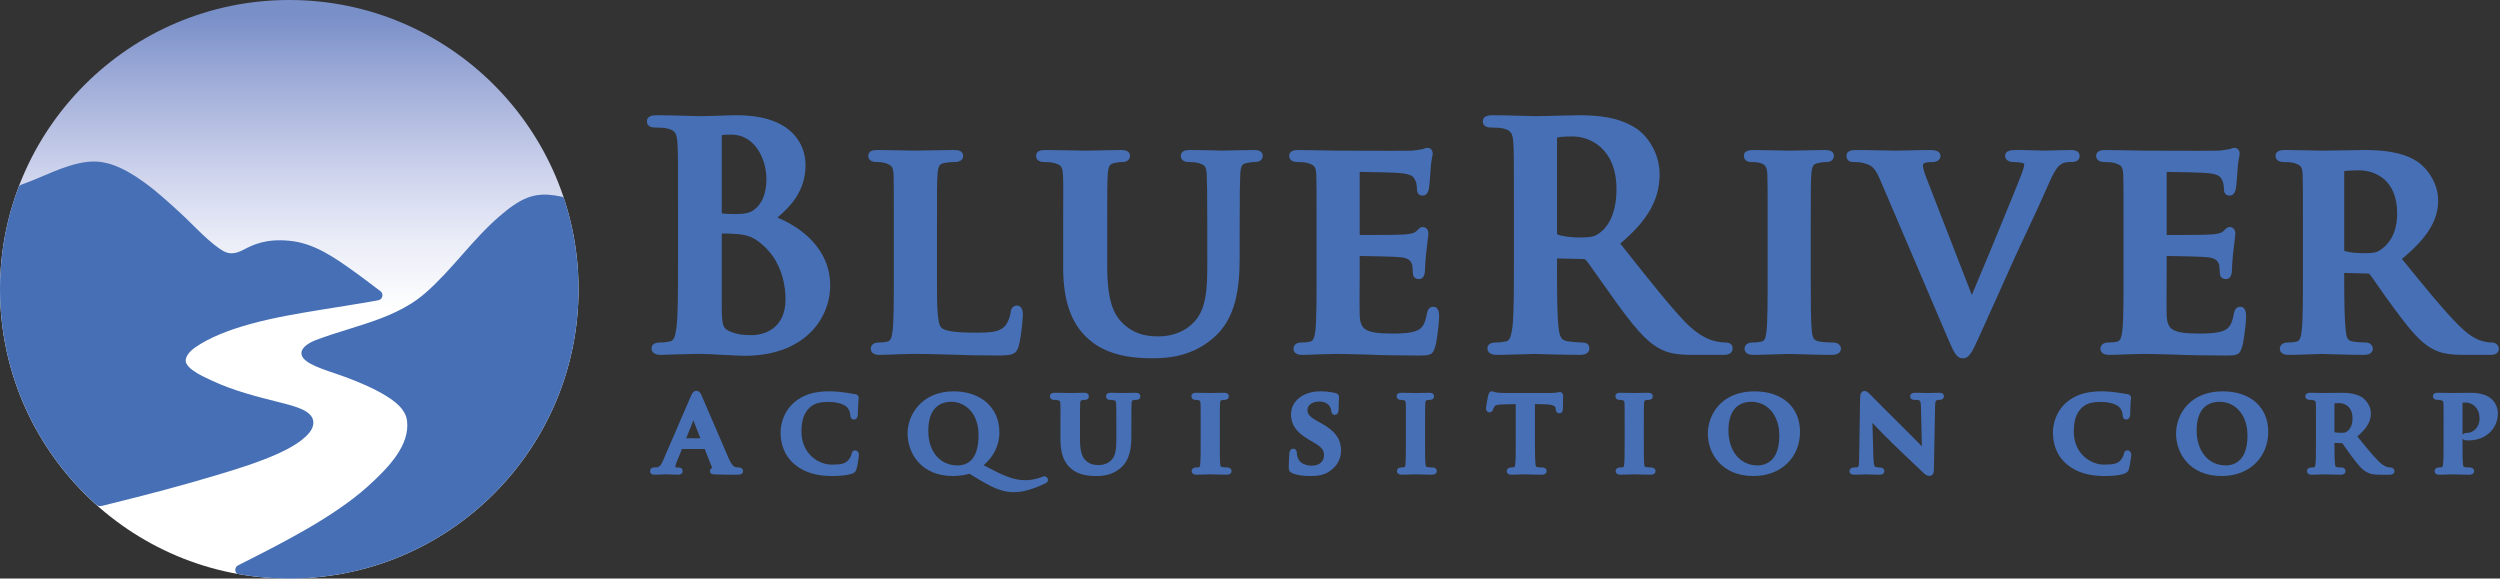 <svg fill="none" height="411" viewBox="0 0 1776 411" width="1776" xmlns="http://www.w3.org/2000/svg" xmlns:xlink="http://www.w3.org/1999/xlink"><rect x="0" y="0" width="1776" height="411" fill="#333333" stroke="none"/><linearGradient id="a" gradientUnits="userSpaceOnUse" x1="205.531" x2="205.535" y1="-.021" y2="410.984"><stop offset=".027" stop-color="#798fc8"/><stop offset=".139" stop-color="#9facd8"/><stop offset=".302" stop-color="#cfd4ed"/><stop offset=".425" stop-color="#eceef8"/><stop offset=".493" stop-color="#f7f8fc"/><stop offset=".532" stop-color="#fff"/></linearGradient><g fill="#466fb5"><path clip-rule="evenodd" d="m666.053 123.586c-.428 5.777-.427 11.025-.427 39.216v32.82h-.01c0 11.818.001 20.651.521 27.024.463 5.706 1.266 9.029 2.779 10.305l.029.017c1.284 1.114 3.578 1.917 7.236 2.472 4.001.609 9.466.874 16.791.874v.01c5.022 0 9.341-.053 12.896-.703 3.26-.594 5.898-1.704 7.909-3.807l.027-.047c1.433-1.431 2.723-4.215 3.496-6.839.143-.487.274-.998.389-1.521.115-.529.199-.983.244-1.345h-.008l.005-.039c.151-1.206.411-2.242.991-3.111l-.002-.004c.79-1.188 1.912-1.85 3.592-1.85h.014l.018.012c1.841.019 2.979 1.126 3.592 2.84.372 1.04.525 2.354.528 3.693h.01v.022c0 1.637-.692 9.403-1.658 15.669h-.01c-.207 1.337-.408 2.529-.594 3.479h-.001c-.211 1.081-.437 2.068-.672 2.917v.011l-.005.019-.019.067c-.863 2.755-1.622 4.438-4.154 5.584-2.01.911-5.013 1.18-10.397 1.18-6.578 0-12.829-.058-18.882-.173-5.793-.112-11.012-.275-15.792-.49v-.004l-6.267-.15c-6.756-.167-12.796-.313-19.23-.313-1.366 0-2.729.059-4.456.117-1.862.06-4.034.125-6.37.126l-.027.003v.009h-.086v-.002c-2.213.103-4.495.207-6.836.293-2.431.089-4.68.147-6.512.147h-.034v-.011c-1.596-.003-2.9-.272-3.867-.792v-.003c-1.45-.778-2.213-1.988-2.222-3.593l-.01-.008v-.009-.014l.01-.008c.008-1.059.404-2.244 1.507-3.149.846-.697 2.114-1.197 3.941-1.201v-.008h.018v.008c1.322 0 2.506-.051 3.566-.155h.01c.977-.096 1.845-.24 2.624-.435l.064-.012c1.175-.26 1.931-.924 2.446-1.937.693-1.363 1.072-3.361 1.369-5.844h.004c.853-7.718.853-22.321.853-39.321v-32.82c0-15.342 0-24.442-.018-28.052-.028-5.463-.081-8.239-.189-11.171h-.002c-.183-2.648-.583-4.313-1.468-5.37-.897-1.072-2.512-1.797-5.104-2.539-.51-.144-1.172-.265-1.92-.354v-.003l-.506-.055v-.004c-1.018-.1-2.122-.155-3.207-.155v.008h-.053-.033v-.008c-1.525-.005-2.748-.283-3.663-.834-1.317-.788-1.983-1.968-1.987-3.527h-.01v-.011h.01c0-1.764.82-2.919 2.528-3.6 1.003-.401 2.324-.563 4.032-.563 4.123 0 9.584.113 14.625.228 4.827.11 9.21.219 11.792.222v-.012h.058c2.791 0 7.542-.105 12.721-.207 5.417-.108 11.205-.22 14.985-.22h.082c1.721 0 3.045.159 4.031.552h.008c1.699.681 2.518 1.832 2.518 3.6h.01c0 1.578-.667 2.771-2.062 3.568-.947.54-2.219.811-3.849.811-1.478 0-3.374.105-5.091.315-.508.063-.858.107-.965.125-.199.031-.484.082-.866.158v.002l-.048.01-.075.011c-1.942.321-3.147.894-3.833 1.891-.809 1.175-1.191 3.106-1.382 5.961z" fill-rule="evenodd"/><path clip-rule="evenodd" d="m760.512 222.546c-3.257-8.157-5.238-18.627-5.238-32.395v-27.349h.009c0-8.665.022-15.164.036-20.182.034-11.208.047-14.947-.254-19.034v-.008c-.185-2.747-.578-4.415-1.45-5.434v-.01c-.879-1.033-2.509-1.719-5.122-2.465-.51-.144-1.301-.266-2.216-.355v-.003l-.592-.052-.002.005c-1.33-.11-2.726-.167-3.912-.167v.008h-.059-.032v-.008c-1.525-.005-2.748-.283-3.663-.833-1.318-.789-1.983-1.969-1.988-3.527h-.009v-.012h.009c0-1.764.819-2.917 2.527-3.6 1.004-.401 2.326-.563 4.031-.563v.011c5.165 0 10.945.107 16.154.217 5.207.107 9.866.219 12.665.222v-.011h.061c2.805 0 6.967-.106 11.443-.208 4.682-.108 9.649-.22 13.205-.22v-.011h.076c1.706 0 3.027.162 4.03.563 1.707.682 2.529 1.836 2.529 3.6h.01v.012l-.01.011c-.007 1.536-.667 2.701-1.901 3.485-.9.573-2.097.859-3.549.863v.008h-.013v-.008c-1.87 0-2.896.184-4.944.56l-.322.058-.018.011c-1.827.314-2.973.881-3.632 1.862-.8 1.185-1.183 3.124-1.374 5.989v.008c-.426 5.777-.428 11.025-.428 39.216v26.038c0 13.289 1.261 22.44 3.651 29.109 2.313 6.457 5.718 10.625 10.087 14.078h.008c3.96 3.148 8.071 4.877 11.949 5.814 3.914.945 7.686 1.101 10.841 1.101 5.628 0 11.986-1.164 17.76-4.403 1.135-.638 2.232-1.344 3.278-2.116 1.047-.777 2.077-1.646 3.066-2.603l-.004-.005.015-.014.057-.047c4.937-4.636 7.526-10.766 8.884-17.974 1.407-7.451 1.512-16.153 1.512-25.569v-23.411c0-27.754-.204-33.27-.412-38.893l-.012-.329h-.003c-.184-2.681-.545-4.369-1.387-5.419-.835-1.044-2.388-1.755-4.966-2.492-.507-.144-1.302-.265-2.194-.354v-.003l-.571-.055v.008c-1.277-.11-2.558-.167-3.529-.167v.008h-.048-.033v-.008c-1.525-.005-2.747-.283-3.664-.834-1.318-.788-1.983-1.968-1.988-3.527h-.01v-.011h.01c0-1.76.821-2.907 2.464-3.592.959-.398 2.245-.56 3.876-.56v-.011c7.095 0 16.315.249 20.648.375l2.32.07v-.008h.006c1.87 0 4.981-.105 9.194-.207 4.41-.109 9.487-.221 13.261-.221v-.011h.082c1.616 0 2.896.164 3.877.572 1.643.684 2.462 1.832 2.462 3.591h.011v.012l-.011.011c-.008 1.552-.667 2.728-1.975 3.513-.916.553-2.15.833-3.692.836v.009h-.016v-.009c-1.868 0-2.893.185-4.936.557v.004l-.32.058-.037.011c-1.909.314-3.052.874-3.684 1.844-.776 1.181-1.119 3.135-1.312 6.008h-.001l-.013.329c-.206 5.625-.413 11.141-.413 38.894v19.911c0 10.556-.562 21.41-3.202 31.411-2.69 10.181-7.522 19.417-16.064 26.459l-.001-.002c-7.074 5.947-14.432 9.435-21.642 11.433-7.187 1.992-14.176 2.506-20.578 2.506-5.119 0-12.752-.114-20.995-1.81-8.329-1.718-17.195-5.054-24.557-11.509-5.188-4.49-9.798-10.364-13.106-18.65z" fill-rule="evenodd"/><path clip-rule="evenodd" d="m934.434 234.943c.852-7.718.853-22.321.853-39.321v-32.82c0-15.342 0-24.442-.018-28.052-.027-5.463-.082-8.239-.189-11.17h-.001c-.182-2.649-.583-4.314-1.469-5.371-.898-1.072-2.512-1.797-5.103-2.538-.512-.148-1.302-.266-2.223-.355v-.003l-.613-.055v.008c-1.357-.11-2.807-.167-4.102-.167v.008h-.062-.029v-.008c-1.397-.005-2.619-.273-3.545-.803l.002-.004c-1.334-.766-2.103-1.945-2.111-3.544l-.01-.008v-.011h.01c0-1.815.921-2.972 2.694-3.628 1.029-.382 2.392-.534 4.084-.534 4.657 0 10.396.113 15.609.228 4.99.107 9.43.219 12.117.222v-.011h.06c1.572 0 3.27.016 9.265.037 14.421.05 39.753.139 43.037-.023v-.001l.07-.003c2.46-.153 4.76-.552 6.39-.832.51-.089.96-.164 1.38-.224v-.003c.33-.066.69-.199 1.03-.327.79-.295 1.54-.575 2.46-.583l.02-.011h.02c1.56 0 2.54.701 3.15 1.751l-.01.004c.45.773.58 1.613.58 2.405 0 .644-.12 1.241-.32 2.137-.33 1.581-.93 4.341-1.22 10.019l-.01.141c-.07.623-.17 2.004-.28 3.615-.23 3.148-.52 7.157-.83 8.778v.008l-.01.048-.03.114-.04.166c-.38 1.574-1.16 4.735-4.48 4.735v-.011c-1.68 0-2.72-.661-3.38-1.899-.45-.847-.57-1.79-.57-2.91 0-.826-.09-2.53-.49-4.117-.08-.319-.17-.607-.25-.846-.09-.264-.19-.507-.29-.714l-.02-.032-.03-.056c-.61-1.306-1.21-2.476-2.46-3.305-1.46-.973-3.906-1.706-8.267-2.101l-.095-.011c-1.284-.172-5.986-.35-11.318-.497l-3.204-.086c-5.728-.141-11.51-.24-14.264-.265v44.845c3.301 0 10.412-.006 15.741-.044 7.251-.051 14.496-.161 16.623-.372h.009c2.145-.205 3.805-.455 5.125-.845 1.12-.332 1.98-.775 2.69-1.405l.04-.029c.37-.317.78-.73 1.13-1.086 1.14-1.132 1.91-1.905 3.49-1.905h.01l.01.009c1.23.009 2.27.582 2.98 1.504.58.756.93 1.769.94 2.86h.01v.009c0 .843-.2 2.457-.65 6.21-.24 2.042-.56 4.709-.9 7.628-.18 1.524-.36 3.684-.51 5.772l-.09 1.227c-.16 2.476-.27 4.599-.27 5.184h.01v.015c0 .932-.08 2.226-.45 3.386-.58 1.794-1.73 3.181-3.93 3.181v-.008c-1.36 0-2.35-.427-3.07-1.135-.75-.751-1.07-1.68-1.09-2.688-.08-.701-.13-1.46-.18-2.249-.08-1.319-.18-2.74-.4-4.053-.42-1.371-1.05-2.566-2.19-3.438-1.3-.994-3.308-1.698-6.419-1.98h-.074c-1.441-.179-5.999-.361-11.164-.506l-3.132-.086c-5.57-.143-11.258-.238-14.29-.266v14.438c0 .43-.024 3.842-.049 7.559-.048 7.065-.111 15.881.034 19.793l.005.121v.02c.186 5.437 1.447 8.712 4.594 10.521 3.553 2.046 9.607 2.679 19.044 2.679 2.491 0 5.722-.052 8.844-.366 3.057-.304 6.077-.848 8.327-1.821v-.003c1.94-.88 3.34-2.107 4.39-3.872 1.15-1.942 1.93-4.584 2.54-8.126l.03-.113c.28-1.274.6-2.245 1.15-3.022l-.01-.003c.82-1.164 1.87-1.713 3.39-1.713 2.11 0 3.22 1.326 3.76 3.194.33 1.139.4 2.451.4 3.593 0 3.066-.81 10.64-1.67 16.067-.2 1.185-.37 2.182-.51 2.908-.17.822-.34 1.576-.53 2.214l.01.003c-1.8 6.64-3.91 6.64-12.62 6.64-6.89 0-13.417-.058-19.643-.173-5.955-.112-11.229-.275-15.902-.491v-.003c-2.824-.066-5.453-.136-7.902-.199-5.481-.144-10.034-.264-14.313-.264-1.366 0-2.729.058-4.454.117-1.863.06-4.034.124-6.373.126l-.027.003v.008h-.086v-.001c-2.216.103-4.494.207-6.837.293-2.43.089-4.68.147-6.511.147h-.034v-.011c-1.596-.004-2.901-.272-3.869-.792l.002-.003c-1.452-.779-2.213-1.988-2.222-3.594l-.01-.008v-.008-.014l.01-.008c.009-1.059.406-2.244 1.507-3.149.846-.697 2.114-1.198 3.941-1.201v-.008h.02c1.388 0 2.57-.05 3.566-.147h.009c.978-.096 1.846-.24 2.623-.436l.064-.011c1.176-.261 1.931-.924 2.448-1.938.694-1.362 1.071-3.36 1.369-5.843h.008z" fill-rule="evenodd"/><path clip-rule="evenodd" d="m1074.41 232.539v-.004c1.07-9.03 1.07-26.261 1.07-46.322v-38.508h.01c0-16.617 0-26.458-.05-33.021-.05-6.449-.16-9.709-.38-13.223-.2-3.291-.64-5.653-1.73-7.218-1.02-1.458-2.81-2.41-5.78-3.04l-.08-.019c-1.55-.387-5.04-.581-7.95-.581-1.53 0-2.79-.173-3.8-.652v.008c-1.53-.733-2.33-1.917-2.33-3.736 0-1.907.89-3.111 2.74-3.81 1.1-.418 2.57-.57 4.48-.57v.008c5.84 0 12.18.167 17.64.329 5.46.165 10.1.327 12.3.33v-.011h.04c3.98 0 9.81-.159 15.56-.319 5.92-.164 11.77-.325 15.24-.329v-.008h.05c7.01 0 14.27.337 21.33 1.717 7.15 1.394 14.07 3.862 20.28 8.114v.006c4.15 2.815 9.39 8.559 12.68 16.276.64 1.481 1.21 3.057 1.69 4.718.97 3.375 1.55 7.044 1.56 10.947h.01v.018c0 8.479-1.79 16.627-6.47 25.017-4.35 7.792-11.21 15.758-21.48 24.346 2.11 2.65 4.16 5.235 6.16 7.764v.009c15.79 19.926 28.55 36.022 39.67 47.714v-.003l.01.006.03.034v.009c11.43 11.837 19.74 13.483 22.99 14.131l.24.045v.006c1.09.2 2.12.352 3.1.457.9.097 1.75.147 2.57.147 3.35 0 5.03 1.559 5.03 4.16 0 1.964-.87 3.202-2.49 3.956-1.07.505-2.43.667-4.08.667v.012h-20.78c-6.25 0-10.81-.297-14.6-.996-3.9-.717-6.9-1.845-9.95-3.488v-.007c-4.98-2.664-9.62-6.654-14.57-12.154-4.86-5.381-10.05-12.223-16.22-20.711-3.67-5.048-7.65-10.703-11.21-15.765-4.76-6.779-8.77-12.478-10.32-14.265l-.01-.008v-.009l-.02-.029c-.23-.273-.47-.432-.71-.511h-.01c-.34-.113-.82-.144-1.37-.144l-.05-.008-18.33-.421v2.394.092c0 20.209.01 37.379 1.07 46.409l.01.039v.038c.3 2.866.72 5.357 1.74 7.099.86 1.473 2.29 2.475 4.71 2.799 1.35.179 2.95.358 4.53.505v-.01l.95.088c1.94.163 3.73.273 4.9.273v-.008h.03c3.36 0 5.04 1.559 5.04 4.16 0 1.772-.85 3.04-2.47 3.843-1.09.534-2.53.791-4.32.791v-.011c-6.37 0-13.59-.164-19.62-.327-6.04-.164-11.06-.325-12.52-.329v.012h-.02c-2.38 0-6.62.158-11.51.315-5.05.164-10.68.329-15.12.329v.011h-.07c-1.78 0-3.23-.257-4.32-.791-1.62-.803-2.46-2.071-2.46-3.843 0-1.449.57-2.605 2.02-3.398.9-.493 2.15-.764 3.89-.764 1.53 0 2.91-.102 4.14-.257 1.29-.162 2.34-.361 3.22-.554l.04-.017c1.3-.261 2.14-1.185 2.76-2.573.81-1.843 1.26-4.425 1.67-7.377zm31.05-48.956v.003zm.72-85.879c-.04.063-.06.329-.06.772v66.513c0 .84.04 1.337.15 1.554h.01c.01.023.11.075.31.159 1.72.56 3.79.995 6 1.322.39.058.84.117 1.35.18 2.84.35 5.74.511 8.33.511v-.008h.04c4.18 0 6.91-.199 8.99-.72 1.95-.484 3.41-1.293 5.13-2.528l-.01-.004c3-2.196 5.96-5.626 8.18-10.594.43-.958.84-2.002 1.22-3.135 1.56-4.596 2.53-10.255 2.53-17.132v-.018-.02c0-14.723-4.8-24.15-11.11-29.869-6.25-5.674-13.99-7.75-19.95-7.752v.011h-.01c-2.72 0-5.03.052-6.87.178-1.76.125-3.12.316-4.04.589l-.03.011c-.15.045-.13-.079-.16-.021z" fill-rule="evenodd"/><path clip-rule="evenodd" d="m1254.88 235.818c.85-7.497.85-22.323.85-40.195v-32.82c0-15.342 0-24.442-.01-28.052-.03-5.463-.09-8.239-.19-11.171-.19-2.708-.65-4.451-1.45-5.578-.72-1.005-1.85-1.628-3.44-2.131-.94-.277-1.94-.468-2.97-.586-1.06-.125-2.18-.175-3.31-.175-1.41 0-2.59-.201-3.55-.814-1.26-.793-1.92-1.985-1.92-3.785 0-1.732.94-2.86 2.82-3.464 1.03-.332 2.42-.479 4.18-.479 3.24 0 8.49.113 13.56.228 4.85.11 9.5.219 12.2.222v-.011h.06c2.8 0 6.85-.105 11.27-.207h.01c4.63-.109 9.6-.221 13.36-.221v-.011h.09.05v.011c1.45.004 2.69.156 3.63.497 1.68.606 2.64 1.708 2.66 3.406v.02.011c0 1.8-.66 2.991-1.92 3.784-.97.614-2.14.815-3.55.815-.89 0-1.68.05-2.48.147-.82.099-1.69.254-2.74.463l-.07.011c-1.94.321-3.15.894-3.83 1.891-.82 1.175-1.2 3.103-1.39 5.961v.008c-.43 5.778-.43 11.025-.43 39.216v32.821c0 9.27.01 17.753.1 24.084.11 6.842.33 12.451.76 16.35.27 2.098.66 3.696 1.45 4.729.73.943 2 1.57 4.17 1.905l.04.008c1 .167 2.32.303 3.72.405l.85.058c1.76.11 3.49.167 4.82.167v-.009h.06.02v.009c1.68.004 2.94.484 3.8 1.154 1.14.88 1.65 2.093 1.65 3.211h.01v.007.008l-.01.011c-.01 1.645-.87 2.855-2.33 3.61-.99.508-2.3.775-3.78.775v.011h-.01v-.011c-6.39 0-12.84-.163-18.35-.327-5.52-.163-10.15-.325-12.68-.329v.012h-.04c-2.43 0-6.61.158-11.24.316-4.77.163-9.96.328-13.86.328v.011h-.06-.04v-.011c-1.59-.003-2.9-.272-3.86-.791v-.004c-1.45-.778-2.22-1.987-2.22-3.593l-.01-.008v-.008-.015l.01-.008c0-1.059.4-2.244 1.5-3.148.85-.698 2.12-1.198 3.94-1.201v-.009h.02c1.39 0 2.57-.05 3.57-.147h.01c.98-.095 1.84-.239 2.62-.435l.07-.012c1.25-.276 2.03-.794 2.52-1.631.64-1.109 1-2.856 1.29-5.284z" fill-rule="evenodd"/><path clip-rule="evenodd" d="m1388.97 251.174c-1.28-1.85-2.66-4.773-4.58-9.32l-.01.003-48.57-113.776c-2.04-4.801-3.68-7.564-5.54-9.255-1.75-1.591-3.93-2.351-7.05-3.131-2.55-.586-5.45-.589-6.89-.589-1.63 0-2.75-.513-3.53-1.356-.8-.874-1.07-1.922-1.07-3.022 0-2.066 1.13-3.194 3.08-3.757 1.14-.331 2.54-.405 4.14-.405v.011c5.19 0 10.49.107 15.34.217 4.86.11 9.29.219 12.63.222v-.011h.08c2.82 0 6.23-.106 10.34-.208 4.3-.108 9.21-.22 14.06-.22v-.011h.1.05v.011c1.42.003 2.81.148 3.88.497 1.85.591 3.04 1.727 3.07 3.611l.01.03v.014.012l-.01.008c-.01 1.578-.77 2.748-2.03 3.512v.003c-.92.554-2.12.834-3.42.837v.008h-.02c-1.44 0-2.8.051-3.94.22-.94.138-1.68.34-2.1.641l-.06.047c-.34.23-.58.45-.71.675-.12.234-.19.572-.19 1.04 0 .953.4 2.572 1.08 4.708.75 2.313 1.83 5.164 3.12 8.4l.01.029 30.56 78.668c6.78-15.938 19.4-46.411 27.84-67.201 2.08-5.125 3.72-9.193 4.78-11.849 1.31-3.301 2.35-5.936 3-7.666h-.01c.36-.978.71-2.007.98-2.948l.17-.596v.004c.28-1.01.46-1.886.46-2.414h-.01v-.008c0-.341-.01-.5-.04-.532v-.012c-.11-.121-.43-.262-.89-.438-.76-.225-1.67-.394-2.64-.512l-.01-.011-.6-.065c-1.27-.133-2.53-.185-3.64-.185v.009h-.05-.03v-.009c-1.25-.004-2.47-.265-3.42-.785-1.36-.739-2.23-1.923-2.23-3.566l-.01-.008v-.011h.01c0-1.881.99-3.054 3.04-3.676 1.15-.348 2.74-.487 4.83-.487 4.57 0 9.22.113 13.01.228 3.63.11 6.6.219 7.53.222v-.012h.02c1.91 0 4.76-.105 7.99-.207 3.37-.108 7.09-.22 10.11-.22v-.011h.07c1.48 0 2.76.162 3.76.563v.002c1.65.662 2.57 1.808 2.57 3.598h.01v.011l-.01.012c0 1.536-.66 2.701-1.9 3.485-.9.573-2.1.859-3.55.862v.009h-.01l-.01-.009-.46-.003c-1.8-.013-5.05-.034-7.45 1.676l-.07.055-.01.008c-1.01.736-2.08 1.717-3.45 3.799-1.51 2.284-3.35 5.825-5.81 11.604l-.01.02c-4.89 11.181-8.75 19.393-13.66 29.864-2.58 5.501-5.47 11.661-9.55 20.49-5.97 13.211-10.56 23.482-14.42 32.119-5.03 11.231-8.87 19.814-11.18 24.777v.008h-.01c-2.46 5.494-4.15 8.987-5.59 11.16-1.89 2.852-3.59 3.839-5.78 3.839v.008c-2.16-.008-3.79-.882-5.5-3.354z" fill-rule="evenodd"/><path clip-rule="evenodd" d="m1507.71 234.943c.85-7.718.85-22.321.85-39.321v-32.82c0-15.342 0-24.442-.02-28.052-.02-5.463-.08-8.239-.18-11.17h-.01c-.18-2.649-.58-4.314-1.47-5.371-.89-1.072-2.51-1.797-5.1-2.538-.51-.148-1.3-.266-2.22-.355v-.003l-.61-.055v.008c-1.36-.11-2.81-.167-4.11-.167v.008h-.06-.03v-.008c-1.39-.005-2.62-.273-3.54-.803v-.004c-1.33-.766-2.1-1.945-2.11-3.544l-.01-.008v-.011h.01c0-1.815.92-2.972 2.69-3.628 1.03-.382 2.39-.534 4.09-.534 4.65 0 10.39.113 15.6.228 4.99.107 9.44.219 12.12.222v-.011h.06c1.58 0 3.27.016 9.27.037 14.42.05 39.75.139 43.04-.023v-.001l.06-.003c2.46-.153 4.76-.552 6.39-.832.51-.089.96-.164 1.38-.224v-.003c.33-.066.69-.199 1.04-.327.79-.295 1.54-.575 2.46-.583l.02-.011h.02c1.55 0 2.53.701 3.14 1.751v.004c.45.773.58 1.613.58 2.405 0 .644-.13 1.241-.32 2.137-.34 1.581-.93 4.341-1.22 10.019l-.01.141c-.07.623-.17 2.004-.29 3.615-.22 3.148-.51 7.157-.83 8.778v.008l-.01.048-.02.114-.04.166h-.01c-.38 1.574-1.16 4.735-4.48 4.735v-.011c-1.68 0-2.71-.661-3.38-1.899-.45-.847-.56-1.79-.56-2.91 0-.826-.1-2.53-.5-4.117-.08-.319-.16-.607-.24-.846-.1-.264-.19-.507-.3-.714l-.01-.032-.03-.056c-.61-1.306-1.21-2.476-2.46-3.305-1.47-.973-3.91-1.706-8.27-2.101l-.1-.011c-1.28-.172-5.98-.35-11.31-.497l-3.21-.086c-5.73-.141-11.51-.24-14.26-.265v44.845c3.3 0 10.41-.006 15.74-.044 7.25-.051 14.49-.161 16.62-.372h.01c2.14-.205 3.81-.455 5.13-.845 1.12-.332 1.98-.775 2.69-1.405l.03-.029c.37-.317.79-.73 1.14-1.086 1.13-1.132 1.91-1.905 3.49-1.905h.01l.01.009c1.22.009 2.26.582 2.97 1.504.59.756.94 1.769.94 2.86h.01v.009c0 .843-.19 2.457-.64 6.21-.25 2.042-.57 4.709-.91 7.628-.18 1.524-.36 3.684-.51 5.772l-.08 1.227c-.17 2.476-.28 4.599-.28 5.184h.01v.015c0 .932-.07 2.226-.45 3.386-.57 1.794-1.73 3.181-3.93 3.181v-.008c-1.36 0-2.35-.427-3.06-1.135h-.01c-.75-.751-1.07-1.68-1.09-2.688-.07-.701-.12-1.46-.17-2.249-.09-1.319-.18-2.74-.41-4.053-.41-1.371-1.05-2.566-2.19-3.438-1.3-.994-3.3-1.698-6.41-1.98h-.08c-1.44-.179-6-.361-11.16-.506l-3.14-.086c-5.57-.143-11.25-.238-14.28-.266v14.438c0 .43-.03 3.842-.05 7.559-.05 7.065-.12 15.881.03 19.793l.01.121v.02c.18 5.437 1.44 8.712 4.59 10.521 3.55 2.046 9.61 2.679 19.04 2.679 2.49 0 5.72-.052 8.85-.366 3.05-.304 6.08-.848 8.33-1.821v-.003c1.93-.88 3.34-2.107 4.38-3.872 1.15-1.942 1.94-4.584 2.55-8.126l.03-.113c.28-1.274.59-2.245 1.14-3.022v-.003c.82-1.164 1.86-1.713 3.39-1.713 2.11 0 3.21 1.326 3.75 3.194.34 1.139.41 2.451.41 3.593 0 3.066-.81 10.64-1.68 16.067-.19 1.185-.36 2.182-.51 2.908-.16.822-.34 1.576-.53 2.214l.01.003c-1.8 6.64-3.91 6.64-12.61 6.64-6.9 0-13.42-.058-19.65-.173-5.95-.112-11.23-.275-15.9-.491v-.003c-2.83-.066-5.45-.136-7.9-.199-5.48-.144-10.04-.264-14.31-.264-1.37 0-2.73.058-4.46.117-1.86.06-4.03.124-6.37.126l-.03.003v.008h-.09v-.001c-2.21.103-4.49.207-6.83.293-2.43.089-4.68.147-6.51.147h-.04v-.011c-1.59-.004-2.9-.272-3.87-.792v-.003c-1.45-.779-2.21-1.988-2.22-3.594l-.01-.008v-.008-.014l.01-.008c.01-1.059.41-2.244 1.51-3.149.85-.697 2.12-1.198 3.94-1.201v-.008h.02c1.39 0 2.57-.05 3.57-.147h.01c.97-.096 1.84-.24 2.62-.436l.06-.011c1.18-.261 1.94-.924 2.45-1.938.69-1.362 1.07-3.36 1.37-5.843h.01z" fill-rule="evenodd"/><path clip-rule="evenodd" d="m1635.13 234.944c.85-7.718.86-22.321.86-39.321v-32.82c0-15.342 0-24.442-.02-28.052-.03-5.463-.08-8.239-.19-11.171-.18-2.648-.59-4.313-1.47-5.37-.9-1.072-2.51-1.797-5.11-2.538-.51-.148-1.3-.266-2.22-.355v-.003l-.61-.055v.008c-1.36-.11-2.81-.167-4.1-.167v.008h-.06-.03v-.008c-1.4-.005-2.62-.273-3.55-.803v-.005c-1.33-.765-2.1-1.944-2.11-3.543l-.01-.008v-.011h.01c0-1.815.92-2.972 2.7-3.628 1.03-.382 2.39-.534 4.08-.534 4.68 0 10.4.113 15.42.228 4.8.11 8.88.219 10.79.222v-.011h.04v.011c3.24 0 9.22-.11 15.14-.218 5.91-.109 11.75-.221 14.77-.221v-.011h.07c6.24 0 12.93.283 19.42 1.434 6.61 1.172 12.98 3.252 18.44 6.847l.03.02c3.84 2.612 8.88 7.815 11.92 14.804.6 1.389 1.12 2.825 1.53 4.291v.008c.73 2.628 1.17 5.463 1.17 8.469h.01v.015c0 7.358-2.1 14.293-6.69 21.384-4.16 6.441-10.41 12.99-19.04 20.103l1.07 1.316c15.79 19.442 28.52 35.106 39.48 46.072l.01.007c9.61 9.612 15.74 10.863 18.79 11.486l.55.117.04.008c1.67.37 2.67.374 4.07.374h.02l.01.008c1.43.005 2.58.545 3.39 1.296.91.842 1.39 1.998 1.39 3.069h.01v.007c0 1.829-.79 3.017-2.31 3.755h-.01c-1 .486-2.26.659-3.81.659h-18.38v-.011c-5.52 0-9.65-.295-13.07-.93-3.53-.655-6.3-1.672-9.03-3.086-4.43-2.224-8.52-5.616-12.89-10.319-4.24-4.576-8.77-10.431-14.18-17.711-4.27-5.608-8.7-12.004-12.2-17.057-2.64-3.812-4.75-6.846-5.79-8.115-.26-.246-.48-.388-.68-.456-.29-.096-.66-.122-1.08-.122h-.06l-16.35-.415v1.731c0 8.847.06 16.819.21 23.274.16 6.643.43 12.14.87 16.048.29 2.428.61 4.393 1.4 5.655.66 1.06 1.84 1.769 3.99 2.09h.01c1.14.173 2.48.312 3.83.413l.81.058c1.68.11 3.25.167 4.36.167v-.008h.05.02l.01.008c1.43.005 2.58.545 3.39 1.296.9.842 1.39 1.998 1.39 3.069h.01v.007.008l-.01.011c-.01 1.655-.87 2.87-2.4 3.629-1 .496-2.35.756-3.92.756v.012h-.02c-5.34 0-12.23-.169-18.13-.339-5.73-.163-10.63-.325-11.82-.328v.011h-.03c-2.09 0-5.88.159-10.21.316-4.48.163-9.45.328-13.36.328v.012h-.06-.03v-.012c-1.59-.003-2.9-.272-3.87-.791l.01-.004c-1.46-.778-2.22-1.987-2.23-3.593l-.01-.008v-.008-.015l.01-.008c.01-1.058.41-2.243 1.51-3.148.85-.698 2.11-1.198 3.94-1.201v-.008h.02c1.39 0 2.57-.051 3.56-.148h.01c.98-.095 1.85-.239 2.63-.435l.06-.011c1.18-.261 1.93-.925 2.45-1.938.69-1.365 1.07-3.364 1.37-5.847zm30.16-113.358c.01.059.03.152.03.303v55.354c0 .571.02.876.07.968l.12.06c1.58.487 3.39.843 5.28 1.089.3.041.7.089 1.17.138 2.48.269 5.01.375 7.3.375v-.008h.05c3.67 0 6.08-.147 7.89-.563 1.65-.377 2.88-1.021 4.26-2.028l.04-.033c3.01-2.115 6.21-5.354 8.44-10.231.43-.921.83-1.946 1.2-3.081v.002c1.12-3.407 1.81-7.457 1.81-12.27h-.01v-.017-.02h.01c0-12.276-4.12-19.939-9.54-24.508v-.005c-5.4-4.554-12.14-6.104-17.37-6.104v.008h-.01c-3.41 0-6.66.105-8.87.316-.38.033-.77.079-1.15.135h-.01c-.24.034-.48.077-.71.12z" fill-rule="evenodd"/><path clip-rule="evenodd" d="m505.924 332.348-5.287-13.377h-16.172l-3.736 9.142-.006.028c-.281.654-.494 1.301-.648 1.882l-.091.366c-.15.651-.223 1.159-.223 1.449h.007v.011c0 .081-.151.015-.088.065.139.104.529.167 1.25.167h1.104c.948 0 1.602.251 2.081.667.653.568.831 1.215.831 1.905 0 1.018-.413 1.709-1.198 2.17h-.007c-.521.305-1.112.416-1.792.416-1.134 0-2.693-.066-4.242-.132-1.467-.065-2.927-.128-4.032-.131v.009h-.045c-1.838 0-2.7.008-3.057.016l.002.039c.254.02.576.041.003.063-1.567.064-3.541.127-5.545.13v.006h-.075c-.752 0-1.361-.1-1.878-.374v-.004c-.872-.465-1.288-1.164-1.288-2.207v-.017l.007-.02c.011-.675.239-1.298.723-1.784.455-.456 1.088-.741 1.907-.744l.006-.008h.012c.378 0 .693-.018 1.005-.036h.006c.377-.019.755-.039 1.049-.044 1.169-.195 1.97-.667 2.601-1.388.768-.878 1.391-2.199 2.09-3.866l.013-.023 19.515-45.054-.003-.003c.477-1.146.908-1.99 1.361-2.595.724-.97 1.523-1.405 2.512-1.405 1.145 0 1.907.369 2.602 1.177.471.548.796 1.219 1.238 2.151l.014.036c1.08 2.416 5.057 11.683 9.271 21.494 3.969 9.244 8.135 18.945 9.739 22.639l.008.019.005-.003c1.345 3.047 2.465 4.741 3.39 5.682.678.693 1.194.903 1.591.987v-.005c.589.093 1.054.156 1.39.185.352.034.724.05 1.143.05.738 0 1.357.185 1.853.56l-.003.002c.649.489.978 1.16.978 2.01 0 1.201-.363 1.957-1.92 2.362-.613.16-1.552.218-3.114.218v.007c-.983 0-2.493 0-5.819-.029-2.495-.023-5.442-.067-8.571-.149h-.078l-.4-.029c-2.17-.149-3.495-.24-3.495-2.381 0-.701.182-1.3.766-1.839l.002.005c.212-.191.455-.35.738-.468zm-35.352 4.65c-.358.012-.199.023.001.039zm22.012-38.392-5.116 12.757h10.086z" fill-rule="evenodd"/><path clip-rule="evenodd" d="m591.378 338.164v.007h-.053c-5.243 0-10.119-.557-14.594-1.855-4.526-1.318-8.612-3.388-12.202-6.394-3.954-3.317-6.457-7.163-7.969-11.106-1.5-3.916-2.02-7.914-2.02-11.585 0-3.773.892-9.518 4.222-14.974.644-1.057 1.388-2.114 2.241-3.145.845-1.025 1.799-2.027 2.867-2.982v-.007l.023-.019.013-.008c2.887-2.529 6.227-4.56 10.316-5.957 4.038-1.379 8.792-2.137 14.555-2.137 2.373 0 4.288.089 6.052.232 1.76.141 3.325.335 5.033.547l.05.01c1.07.16 2.196.357 3.266.539 1.494.257 2.885.497 4.142.642v.002c.82.087 1.417.35 1.854.732.621.542.853 1.198.853 1.906 0 .311-.039.677-.099 1.248-.061.58-.152 1.431-.247 2.864v.008c-.086 1.201-.128 2.697-.157 4.079-.033 1.497-.057 2.927-.093 3.611v.007l-.005.086v.05c-.058.709-.199 1.372-.477 1.929-.471.944-1.216 1.512-2.342 1.512-1.125 0-1.834-.537-2.258-1.495v-.005c-.23-.526-.315-1.142-.315-1.838h.005c-.058-1.295-.454-2.698-1.209-3.949-.157-.261-.32-.505-.492-.725-.176-.233-.371-.46-.576-.674l-.065-.063c-.892-.861-2.18-1.636-3.82-2.256-.319-.122-.67-.241-1.044-.358-2.271-.704-5.058-1.122-8.292-1.123v.008h-.018c-3.119 0-5.635.273-7.73.877-2.015.581-3.689 1.484-5.196 2.766-2.475 2.137-4.024 4.784-4.956 7.694-.958 3.001-1.275 6.324-1.275 9.689v.012h-.009c.004 7.996 3.068 13.87 7.286 17.739 4.214 3.862 9.568 5.745 14.169 5.748v-.008h.004c3.189 0 5.635-.117 7.545-.607 1.753-.449 3.126-1.235 4.349-2.598.761-.865 1.422-1.999 1.821-3.008h.007c.07-.178.134-.357.185-.524v-.007c.038-.126.072-.251.098-.372h-.003c.121-.788.27-1.352.562-1.823.523-.841 1.176-1.162 2.159-1.162h.005l.029.008c.942.015 1.659.526 2.114 1.264h.002c.312.51.493 1.176.497 1.791l.006.009v.009c0 .662-.456 4.252-1.004 7.14-.106.571-.22 1.113-.331 1.602-.114.494-.23.947-.347 1.334l-.011.042v.002l-.005.014c-.243.889-.524 1.493-1.028 2.035-.503.54-1.092.864-1.976 1.219-1.381.56-3.242.961-5.311 1.238-.424.055-.822.105-1.192.144-2.429.257-5.123.367-7.609.369z" fill-rule="evenodd"/><path d="m743.604 342.755c-.334.298-.698.502-1.074.678h-.006c-23.657 11.228-32.629 5.854-50.751-5-.843-.505-1.767-1.06-3.163-1.885-1.12.356-2.471.665-3.907.916-.358.061-.712.118-1.065.173-2.172.327-4.536.523-6.603.526v.008h-.024-.015v-.008c-11.53-.003-19.591-4.16-24.785-10.044-5.193-5.887-7.477-13.484-7.48-20.371h-.006v-.01-.011h.006c.003-6.295 2.422-13.736 7.747-19.593 5.313-5.84 13.502-10.121 25.028-10.125v-.004h.012.016v.004c9.398.004 17.467 2.772 23.209 7.773 5.807 5.056 9.219 12.356 9.221 21.356h.007v.009h-.007c0 9.753-4.571 16.828-8.916 21.234-.794.806-1.568 1.519-2.295 2.126 1.4.709 2.766 1.414 4.116 2.114 12.228 6.319 22.756 11.761 37.397 6.219v.004l.238-.097-.003-.003c.477-.196.893-.366 1.503-.366h.01l.028.008c.647.012 1.259.303 1.691.726l.007.008c.44.438.738 1.066.744 1.727l.007.014v.005c0 .803-.342 1.407-.891 1.892zm-63.542-12.114v-.005h.005c2.692 0 6.449-.537 9.479-3.355 3.145-2.924 5.606-8.333 5.606-18.182v-.016h.008c-.004-8.09-2.521-14.034-6.223-17.935-3.642-3.838-8.448-5.714-13.109-5.714v.005h-.007-.014v-.005c-4.397.004-8.469 1.323-11.414 4.463-3.022 3.226-4.935 8.417-4.935 16.133h.006v.015.016h-.006c.002 8.074 2.409 14.254 6.209 18.389 3.746 4.075 8.875 6.191 14.395 6.191z"/><g clip-rule="evenodd" fill-rule="evenodd"><path d="m755.425 325.213c-1.303-3.265-2.096-7.435-2.096-12.888v-10.612c0-1.227.013-4.911.023-7.83.013-4.302.016-5.743-.101-7.323v-.008c-.058-.876-.157-1.374-.354-1.606-.204-.239-.712-.438-1.565-.681-.146-.041-.398-.081-.696-.11l-.212-.02v.005c-.51-.043-1.017-.066-1.425-.066v.008h-.058v-.008c-.712 0-1.308-.13-1.777-.384-.363-.194-.658-.459-.879-.783v-.008c-.272-.398-.413-.855-.418-1.366l-.008-.013v-.01c0-1.085.497-1.787 1.531-2.203v-.003c.504-.199 1.12-.282 1.891-.282 1.693 0 4.064.047 6.25.092 2.01.041 3.821.086 4.891.086v-.006h.065v.006c.877 0 2.578-.04 4.383-.084h.007c1.805-.041 3.723-.086 5.125-.086v-.008h.077c.769 0 1.388.081 1.891.282 1.031.412 1.53 1.118 1.53 2.206 0 1.716-1.074 2.572-2.998 2.572v-.008c-.641 0-1.015.07-1.755.202l-.134.026-.015.008c-.461.078-.725.185-.833.347-.214.315-.324.935-.387 1.89v.015c-.162 2.192-.162 4.228-.162 15.152v10.103h-.007c0 5.026.475 8.485 1.376 11.002h-.006c.833 2.326 2.06 3.828 3.632 5.073h.007c1.424 1.131 2.903 1.751 4.299 2.089 1.423.344 2.823.402 4.001.402 2.053 0 4.366-.424 6.455-1.591h.007c.397-.222.79-.473 1.172-.756.371-.277.736-.581 1.093-.925l-.002-.003.014-.016.041-.036c1.764-1.654 2.695-3.876 3.189-6.499.529-2.806.57-6.142.57-9.759v-9.082h.008c0-10.662-.083-12.839-.165-15.075v-.008l-.002-.078h-.003c-.06-.858-.153-1.374-.348-1.617-.19-.238-.664-.435-1.486-.67-.149-.04-.399-.081-.685-.11v-.003l-.209-.016-.001.004c-.493-.043-.952-.066-1.279-.066v.008h-.047c-2.054 0-3.082-.856-3.082-2.572 0-1.08.498-1.784 1.499-2.196.495-.209 1.102-.292 1.839-.292 2.627 0 6.228.097 7.976.149l.926.029v-.006h.01c.95 0 1.964-.037 3.516-.078 1.695-.04 3.657-.086 5.146-.086v-.008h.081c.736 0 1.343.083 1.838.292.999.414 1.498 1.116 1.498 2.196 0 1.716-1.027 2.572-3.081 2.572v-.008c-.641 0-1.015.07-1.751.202l-.131.026-.028.009c-.482.077-.744.179-.845.331-.204.313-.304.942-.369 1.905l-.005.114c-.077 2.132-.157 4.233-.157 15.054v7.722c0 4.151-.223 8.434-1.273 12.409-1.085 4.115-3.048 7.854-6.522 10.716-2.852 2.392-5.816 3.799-8.717 4.603-2.887.8-5.672 1.006-8.218 1.006-2.017 0-5.027-.044-8.318-.722-3.359-.693-6.938-2.042-9.924-4.661-2.106-1.827-3.979-4.218-5.323-7.578z"/><path d="m852.607 329.939c.323-2.847.323-8.58.323-15.492h.008v-12.733c0-5.471-.001-8.716-.011-10.88-.01-2.077-.031-3.149-.071-4.282h-.002c-.063-.88-.188-1.421-.396-1.72l-.005.003c-.147-.211-.44-.358-.865-.494-.317-.097-.66-.16-1.013-.202-.366-.041-.769-.059-1.185-.059-.701 0-1.304-.114-1.84-.453-.758-.479-1.156-1.173-1.156-2.203 0-1.102.57-1.808 1.703-2.174.495-.158 1.122-.229 1.889-.229 1.114 0 3.21.046 5.245.092 1.872.04 3.672.086 4.71.086v-.007h.061v.007c.878 0 2.537-.041 4.322-.085h.007c1.783-.04 3.702-.085 5.183-.085v-.008h.082.052l.007.008c.647.003 1.215.08 1.668.242l-.001.004c1.002.362 1.573 1.039 1.602 2.093l.007.043v.012c0 1.031-.4 1.723-1.156 2.203-.537.338-1.141.453-1.84.453-.316 0-.59.018-.858.047-.35.042-.659.099-.996.165l-.056.016c-.507.084-.797.196-.913.366-.214.309-.321.923-.384 1.871v.015c-.162 2.191-.162 4.228-.162 15.152h-.006v12.733h.006c0 3.707 0 7.096.036 9.333v.005c.04 2.617.123 4.762.289 6.255h-.001c.089.662.196 1.149.388 1.397.14.182.463.315 1.067.407l.015.008c.34.055.815.107 1.335.148h.013l.319.022c.675.041 1.321.064 1.8.067v-.008h.063.019l.007.008c.856.006 1.518.265 1.986.626.669.517.973 1.243.978 1.92l.006.013v.006.012l-.006.027c-.015.98-.518 1.702-1.366 2.143h-.009c-.5.258-1.144.395-1.855.399v.006h-.014c-2.279 0-4.863-.066-7.118-.133-2.136-.064-3.949-.128-4.898-.131v.01h-.038c-1.028 0-2.576.06-4.313.118-1.84.063-3.854.126-5.395.13v.006h-.055-.034l-.006-.006c-.756-.005-1.394-.148-1.886-.413-.853-.457-1.306-1.177-1.318-2.137l-.008-.022v-.009-.014l.008-.028c.012-.629.253-1.325.9-1.858.465-.384 1.137-.66 2.064-.664l.007-.008h.017c.539 0 .972-.017 1.307-.05.33-.031.628-.082.895-.149l.042-.006c.225-.049.353-.122.414-.222l-.004-.003c.178-.313.289-.887.39-1.71z"/><path d="m937.656 337.602c-2.32.454-4.662.569-6.747.569-2.219 0-4.529-.111-6.729-.416-2.25-.31-4.37-.826-6.151-1.629-.919-.395-1.513-.78-1.967-1.529-.412-.682-.535-1.433-.535-2.579h-.008c0-3.71.307-7.998.415-9.487l.01-.133v-.003l.007-.094h.003c.016-.775.16-1.47.419-2.007.465-.958 1.237-1.522 2.291-1.533l.014-.01h.01c1.206 0 1.895.619 2.281 1.47l-.005.003c.246.538.296 1.08.296 1.522 0 .545.112 1.363.308 2.191h-.005c.026.114.068.268.129.486.041.151.094.313.147.476l-.004.003.004.015.022.048c.539 1.781 1.641 3.073 3.013 3.974.274.178.564.347.865.502 1.918.978 4.191 1.371 6.262 1.371v-.006h.014.016v.006c2.729 0 4.891-.837 6.351-2.192 1.412-1.312 2.189-3.137 2.189-5.168h-.007v-.005c0-1.293-.15-2.572-.942-3.869-.871-1.429-2.526-2.981-5.553-4.767l.001-.003-4.325-2.541c-4.65-2.731-7.766-5.407-9.741-8.278-2.057-2.99-2.872-6.12-2.872-9.659v-.011h.01c.002-5.028 2.402-9.151 6.261-12.006 3.721-2.752 8.812-4.299 14.376-4.301v-.01h.009c3.566 0 6.635.37 8.843.771h.008c.514.095.908.175 1.192.236.302.067.642.151.998.243v-.003l.023.01c.605.152 1.099.375 1.497.725.586.511.878 1.139.878 1.95 0 .253-.026.662-.059 1.245v.005h-.001c-.071 1.224-.194 3.344-.194 7.409v.043l-.008.008c-.004.989-.136 1.779-.379 2.36-.458 1.108-1.25 1.673-2.333 1.684l-.014.005h-.009c-.597 0-1.125-.183-1.576-.557l-.005-.015c-.217-.179-.398-.39-.536-.62h.002c-.298-.49-.447-1.118-.449-1.874h-.008v-.016c0-.342-.134-1.255-.667-2.31-.113-.225-.236-.44-.359-.631-.129-.195-.283-.4-.466-.615l-.008-.007-.023-.027-.021-.03c-.43-.527-1.115-1.194-2.174-1.732-1.113-.565-2.646-.99-4.747-.99h-.02v-.008c-2.306.001-4.479.59-6.049 1.691-1.406.988-2.316 2.42-2.319 4.223h.009v.01c0 1.248.222 2.355 1.064 3.474.989 1.313 2.789 2.727 5.898 4.458l3.048 1.694.002-.003c5.18 2.857 8.603 5.78 10.758 8.887 2.229 3.213 3.083 6.565 3.083 10.183 0 2.956-.574 5.652-1.918 8.168-1.321 2.483-3.37 4.728-6.322 6.805l-.002-.004c-2.023 1.452-4.38 2.288-6.769 2.755z"/><path d="m998.411 329.939c.324-2.847.324-8.58.324-15.492h.008v-12.733c0-5.471 0-8.716-.011-10.88-.01-2.077-.034-3.149-.073-4.282-.062-.88-.19-1.418-.402-1.717-.149-.211-.44-.358-.866-.494-.318-.094-.657-.16-1.01-.202-.369-.041-.77-.059-1.185-.059-.7 0-1.304-.114-1.842-.453-.757-.479-1.155-1.173-1.155-2.203 0-1.102.57-1.808 1.703-2.174.495-.158 1.12-.229 1.889-.229v.008c1.421 0 3.374.04 5.249.084 1.87.04 3.67.086 4.71.086v-.007h.06v.007c.87 0 2.53-.041 4.32-.085h.01c1.78-.04 3.7-.085 5.18-.085v-.008h.08.05l.01.008c.65.003 1.21.08 1.67.242v.004c1 .362 1.57 1.039 1.6 2.093l.01.043v.012c0 1.031-.4 1.723-1.16 2.203-.54.338-1.14.453-1.84.453-.32 0-.59.018-.86.047-.35.042-.66.099-1 .165l-.05.016c-.51.084-.8.196-.92.366-.21.309-.31.924-.38 1.878v.008c-.16 2.191-.16 4.228-.16 15.152h-.01v12.733h.01c0 3.707 0 7.096.03 9.333.04 2.619.13 4.767.29 6.26.09.662.2 1.149.39 1.397.14.182.46.315 1.07.407l.01.008c.34.055.82.107 1.34.148h.01l.32.022c.67.041 1.32.064 1.8.067v-.008h.06.02l.01.008c.86.006 1.52.265 1.98.626.67.517.98 1.243.98 1.92l.01.013v.006.012l-.01.027c-.02.98-.52 1.702-1.37 2.143-.51.258-1.15.395-1.86.399v.006h-.02c-2.27 0-4.86-.066-7.11-.133-2.14-.064-3.95-.128-4.9-.131v.01h-.04c-1.03 0-2.57.06-4.31.118-1.841.063-3.855.126-5.394.13v.006h-.055-.034l-.008-.006c-.756-.005-1.393-.148-1.885-.413-.853-.457-1.308-1.177-1.317-2.137l-.008-.022v-.009-.014l.008-.028c.011-.629.251-1.325.9-1.858.464-.384 1.136-.66 2.063-.664l.007-.008h.019c.538 0 .97-.017 1.305-.05.332-.031.628-.082.897-.149l.04-.006c.224-.049.35-.122.41-.225.183-.313.295-.887.393-1.71z"/><path d="m1076.45 329.602c.32-2.93.32-8.581.32-15.154v-27.356l-9.27.21c-1.99.037-3.37.169-4.33.458h-.01c-.69.209-1.11.512-1.42.968l-.05.06c-.3.39-.51.776-.67 1.114-.15.304-.24.566-.31.762v.003c-.14.499-.31.921-.62 1.316v.002c-.48.604-1.09.931-1.96.931-1.01 0-1.69-.442-2.13-1.277-.26-.491-.36-1.062-.36-1.721 0-.97.75-4.897 1.25-7.295v-.009l.25-1.163v-.008c.06-.25.11-.48.16-.667.13-.654.3-1.176.56-1.58v-.005c.49-.803 1.17-1.185 2.05-1.185.55 0 .96.156 1.51.361v-.006c.45.165 1.06.39 1.92.511v-.002c.89.102 1.85.177 2.83.227l.61.029c1.26.055 2.52.078 3.69.078v-.007h.14 30.3c1.16 0 2.11-.04 2.89-.1.77-.057 1.41-.141 1.94-.222h.01c.55-.077.96-.155 1.27-.213v-.002c.4-.081.67-.133.99-.136l.03-.008c1.14 0 1.81.476 2.19 1.567.17.487.22 1.036.22 1.769h-.01c0 .803-.04 2.494-.09 4.239-.04 1.744-.08 3.542-.08 4.452h.01v.052.069l-.02.13c-.06.595-.19 1.1-.41 1.523-.44.837-1.09 1.275-2.06 1.275-1 0-1.68-.338-2.18-1.22v-.006c-.28-.491-.41-1.08-.47-1.891l-.08-.701v-.036c-.06-.67-.72-1.466-2.71-2.01v.01c-.52-.144-1.1-.261-1.72-.345-.68-.089-1.44-.146-2.27-.168l-.36-.01-7.59-.135v27.368c0 3.467.02 6.57.08 8.99.06 2.56.16 4.705.33 6.241.1.777.21 1.404.43 1.742.13.199.41.343.94.424l.01.008c.34.055.82.107 1.34.148h.01l.32.022c.68.041 1.32.063 1.8.067v-.009h.06.02l.01.009c.86.006 1.52.265 1.98.626.67.516.98 1.243.98 1.92l.01.013v.006.012l-.01.019c-.01.982-.51 1.703-1.37 2.146l.01.005c-.5.258-1.15.395-1.87.398v.007h-.01c-2.28 0-4.84-.067-7.09-.133-2.12-.065-3.93-.128-4.93-.131v.01h-.04c-1.02 0-2.57.06-4.31.118-1.84.063-3.85.126-5.39.129v.007h-.06-.03l-.01-.007c-.75-.004-1.38-.147-1.88-.412h-.01c-.85-.457-1.3-1.177-1.31-2.137l-.01-.023v-.008-.014l.01-.028c.01-.63.25-1.326.9-1.858.46-.384 1.14-.661 2.06-.664l.01-.008h.02c.69 0 1.29-.035 1.74-.105h.01l.21-.034.02-.008.12-.026v-.003l.03-.012.11-.019c.17-.036.28-.138.36-.296.21-.42.34-1.109.44-1.978z"/><path d="m1153.81 329.939c.32-2.847.32-8.58.32-15.492h.01v-12.733c0-5.471 0-8.716-.01-10.88-.01-2.077-.03-3.149-.07-4.282-.06-.88-.19-1.418-.4-1.717-.15-.211-.44-.358-.87-.494-.32-.094-.66-.16-1.01-.202-.37-.041-.77-.059-1.19-.059-.7 0-1.3-.114-1.84-.453-.76-.479-1.15-1.173-1.15-2.203 0-1.102.57-1.808 1.7-2.174.49-.158 1.12-.229 1.89-.229v.008c1.42 0 3.37.04 5.24.084 1.88.04 3.68.086 4.71.086v-.007h.06v.007c.88 0 2.54-.041 4.33-.085 1.79-.04 3.71-.085 5.19-.085v-.008h.08.05l.01.008c.64.003 1.21.08 1.67.242l-.01.004c1.01.362 1.58 1.039 1.61 2.093v.043.012c0 1.031-.39 1.723-1.15 2.203-.54.338-1.14.453-1.84.453-.32 0-.59.018-.86.047-.35.042-.66.099-1 .165l-.05.016c-.51.084-.8.196-.92.366-.21.309-.32.924-.38 1.878v.008c-.16 2.191-.16 4.228-.16 15.152h-.01v12.733h.01c0 3.707 0 7.096.03 9.333.04 2.619.13 4.767.29 6.26.09.662.2 1.149.39 1.397.14.182.46.315 1.07.407l.01.008c.34.055.82.107 1.34.148h.01l.32.022c.67.041 1.32.064 1.8.067v-.008h.06.02l.01.008c.85.006 1.51.265 1.98.626.67.517.98 1.243.98 1.92l.01.013v.006.012l-.01.027c-.02.98-.52 1.702-1.37 2.143h-.01c-.5.258-1.14.395-1.85.399v.006h-.01c-2.28 0-4.87-.066-7.12-.133-2.14-.064-3.95-.128-4.9-.131v.01h-.04c-1.02 0-2.57.06-4.31.118-1.84.063-3.85.126-5.39.13v.006h-.06-.03l-.01-.006c-.76-.005-1.39-.148-1.89-.413-.85-.457-1.3-1.177-1.31-2.137l-.01-.022v-.009-.014l.01-.028c.01-.629.25-1.325.9-1.858.46-.384 1.13-.66 2.06-.664l.01-.008h.02c.54 0 .97-.017 1.3-.05.33-.031.63-.082.9-.149l.04-.006c.22-.049.35-.122.41-.225.18-.313.29-.887.39-1.71z"/><path d="m1245.62 338.164v.007h-.01-.01v-.007c-11.44-.002-19.53-4.113-24.76-9.924-5.24-5.818-7.59-13.34-7.59-20.153h-.01v-.006-.015h.01c0-6.544 2.31-14.061 7.63-19.944 5.3-5.869 13.58-10.108 25.48-10.11v-.01h.02.01v.01c9.87.002 17.92 2.776 23.52 7.737 5.68 5.025 8.82 12.238 8.83 21.05v.008.011c-.01 8.767-3.21 16.605-8.97 22.257-5.75 5.64-14.02 9.087-24.15 9.089zm3.04-7.522v-.006h.01c3.36 0 9.77-1.132 13.1-8.567.67-1.5 1.23-3.264 1.62-5.327.4-2.109.62-4.521.62-7.263v-.042-.013c0-7.507-2.23-13.546-5.85-17.684-3.56-4.061-8.49-6.306-13.98-6.306v.006h-.01c-4.87 0-10.28 1.658-13.42 7.174-.63 1.099-1.17 2.356-1.61 3.782-.79 2.575-1.25 5.699-1.25 9.461h.01v.019.018h-.01c0 7.004 1.98 13.239 5.6 17.7 3.55 4.368 8.72 7.048 15.17 7.048z"/><path d="m1330.97 301.253-.81-.85.72 25.116c.08 2.587.32 4.226.69 5.243h.01c.21.586.42.833.65.913v.006c.48.157 1.03.256 1.58.318.57.061 1.17.08 1.72.08h.03l.01.009c.78.006 1.42.195 1.9.508.75.49 1.14 1.212 1.14 2.041l.01.008v.006c0 1.163-.58 1.883-1.61 2.293-.55.216-1.19.294-1.9.294-2.3 0-4.44-.066-6.17-.133-1.65-.064-2.99-.127-3.48-.131v.01h-.02c-.51 0-1.4.06-2.75.118-1.44.063-3.29.126-5.25.13v.006h-.07c-.68 0-1.29-.042-1.85-.243-1.05-.382-1.65-1.086-1.65-2.342v-.008-.021c.02-.847.44-1.556 1.15-2.02v-.003c.48-.316 1.13-.509 1.83-.512v-.008h.01c.66 0 1.46-.036 2.17-.136.18-.026.32-.044.41-.061.11-.02.22-.044.32-.068v-.004l.06-.018v.007c.24-.07.39-.316.53-.877.28-1.197.36-3.145.4-6.138v-.01l.68-42.754h-.01v-.03l.01-.008c0-.993.2-1.885.55-2.557.53-1.046 1.39-1.661 2.5-1.671l.02-.008c1.61 0 2.78 1.18 4.21 2.619l.3.297.01.006 1.19 1.209c3.31 3.362 12.65 12.848 21.73 21.715l.05.055.01.006c2.82 2.776 7.13 7.137 10.6 10.65.99 1.005 1.91 1.944 2.7 2.75l-.66-27.948v-.013c-.04-1.967-.19-3.186-.5-3.916-.17-.413-.46-.631-.88-.791l-.01-.009c-.77-.297-2.36-.297-3.26-.297s-1.55-.23-2.03-.598h-.01c-.71-.542-.96-1.235-.96-1.975 0-1.275.67-1.96 1.83-2.295.54-.157 1.16-.192 1.85-.192 1.71 0 3.78.047 5.61.092 1.67.04 3.1.086 3.85.086v-.007h.04c1.08 0 1.38-.037 2.51-.078 1.25-.04 2.84-.085 4.69-.085v-.008h.1c.67 0 1.26.037 1.79.207 1.1.354 1.72 1.036 1.72 2.28 0 .557-.19 1.08-.56 1.529l-.01.014c-.16.194-.35.366-.56.502v.005c-.49.315-1.14.511-1.94.514v.009h-.01c-.39 0-.73 0-.93.017v.008c-.28.023-.56.07-.88.159-.48.141-.78.335-.93.678-.3.654-.43 1.776-.47 3.555v.008l-.85 45.467h.01v.026l-.01.008c0 1.15-.25 2.032-.62 2.655-.58.968-1.44 1.413-2.35 1.418l-.01.008h-.01c-.97 0-1.83-.288-2.6-.719h-.01c-.66-.375-1.23-.858-1.7-1.337-3.35-3.103-9.12-8.588-15.02-14.251l-3.43-3.297-3.31-3.203h-.01v-.007l-.04-.034c-5.24-5.026-10.37-10.418-13.76-13.987z"/><path d="m1495.24 338.164v.007h-.06c-5.24 0-10.12-.557-14.59-1.855-4.53-1.318-8.61-3.388-12.2-6.394-3.96-3.317-6.46-7.163-7.97-11.106-1.5-3.916-2.02-7.911-2.02-11.585 0-3.773.89-9.518 4.22-14.974.65-1.057 1.39-2.114 2.24-3.145.85-1.025 1.8-2.027 2.87-2.982v-.007l.02-.019.02-.008c2.88-2.529 6.22-4.56 10.31-5.957 4.04-1.379 8.8-2.137 14.56-2.137 2.37 0 4.29.089 6.05.232 1.76.141 3.32.335 5.03.547l.05.01c1.07.16 2.2.357 3.27.539 1.49.257 2.88.497 4.14.642v.002c.82.087 1.42.353 1.85.732.62.545.86 1.198.86 1.906 0 .311-.04.677-.1 1.248-.07.58-.16 1.431-.25 2.864v.008c-.09 1.201-.13 2.697-.16 4.079-.03 1.497-.05 2.927-.09 3.611v.007l-.01.086v.05c-.06.709-.2 1.372-.47 1.929-.48.944-1.22 1.512-2.35 1.512-1.12 0-1.83-.537-2.25-1.495v-.005c-.23-.526-.32-1.142-.32-1.838-.05-1.295-.45-2.698-1.2-3.949-.16-.261-.32-.505-.49-.725-.18-.233-.37-.46-.58-.674l-.06-.06c-.89-.861-2.18-1.639-3.82-2.259-.32-.122-.67-.241-1.05-.358-2.27-.704-5.06-1.122-8.29-1.123v.008h-.02c-3.12 0-5.63.273-7.73.877-2.01.581-3.69 1.484-5.19 2.766-2.48 2.137-4.03 4.784-4.96 7.694-.96 3.001-1.28 6.324-1.28 9.689v.012h-.01c.01 7.996 3.07 13.87 7.29 17.739 4.21 3.862 9.57 5.745 14.17 5.748v-.008c3.19 0 5.64-.117 7.55-.607 1.75-.449 3.12-1.239 4.35-2.598.76-.865 1.42-1.999 1.82-3.008h.01c.07-.178.13-.357.18-.524v-.007c.04-.129.07-.257.1-.382.12-.781.27-1.338.56-1.813.52-.838 1.18-1.162 2.16-1.162h.01l.03.008c.94.015 1.66.528 2.11 1.264.32.51.5 1.176.5 1.791l.01.009v.009c0 .662-.46 4.252-1.01 7.14-.1.571-.22 1.113-.33 1.602-.11.482-.23.928-.34 1.311l-.01.057v.011l-.01.015c-.24.888-.52 1.492-1.03 2.034-.5.538-1.09.865-1.97 1.216v.003c-1.38.557-3.24.962-5.31 1.239-.43.055-.83.105-1.19.144-2.44.255-5.14.365-7.62.367z"/><path d="m1578.23 338.164v.007h-.01-.01v-.007c-11.44-.002-19.52-4.113-24.76-9.924-5.23-5.818-7.59-13.34-7.59-20.153v-.006-.015c.01-6.544 2.31-14.061 7.63-19.944 5.31-5.869 13.58-10.108 25.49-10.11v-.01h.01.02v.01c9.87.002 17.91 2.776 23.52 7.737 5.67 5.025 8.82 12.238 8.82 21.05h.01v.008.011h-.01c0 8.767-3.21 16.605-8.97 22.257-5.75 5.64-14.01 9.087-24.15 9.089zm3.04-7.522v-.006h.01c3.36 0 9.77-1.132 13.11-8.567.67-1.5 1.23-3.264 1.61-5.327.4-2.109.63-4.521.63-7.263h-.01v-.042-.013h.01c0-7.507-2.23-13.546-5.86-17.684-3.55-4.061-8.49-6.306-13.98-6.306v.006h-.01c-4.87 0-10.28 1.658-13.42 7.174-.62 1.099-1.17 2.356-1.61 3.782-.79 2.575-1.25 5.699-1.25 9.461h.01v.019.018h-.01c.01 7.004 1.99 13.239 5.61 17.7 3.54 4.368 8.71 7.048 15.16 7.048z"/><path d="m1644.93 329.601c.32-2.929.32-8.58.32-15.154h.01v-12.732c0-5.471 0-8.717-.01-10.881-.01-2.077-.03-3.148-.07-4.282-.06-.833-.17-1.332-.37-1.581-.22-.261-.72-.468-1.55-.707v-.005c-.13-.036-.38-.073-.7-.105l-.22-.02v.005c-.52-.044-1.05-.066-1.5-.066v.008h-.06v-.008c-.7 0-1.32-.141-1.81-.424-.36-.203-.66-.483-.88-.828l-.02-.006c-.23-.369-.36-.797-.37-1.276v-.022-.01c0-1.123.55-1.832 1.61-2.226h.01c.5-.187 1.13-.262 1.88-.262 1.69 0 3.95.047 5.97.092 1.86.041 3.46.086 4.17.086v-.006h.05c1.6 0 3.73-.038 5.82-.078 2.28-.04 4.54-.086 5.74-.086v-.008h.07c2.46 0 5.11.11 7.69.571 2.66.473 5.25 1.32 7.48 2.791l.02.015c1.59 1.084 3.68 3.234 4.93 6.104.25.571.46 1.168.63 1.78.31 1.086.49 2.265.49 3.523h.01v.016c0 3.02-.86 5.867-2.74 8.771-1.55 2.402-3.82 4.834-6.9 7.443 6.04 7.436 10.92 13.434 15.13 17.647l.01.005c3.54 3.546 5.75 3.998 6.84 4.221h.01l.22.044.02.008c.54.12.89.12 1.39.12h.02l.01.008c.79.007 1.43.309 1.88.725l.01.005c.53.491.81 1.172.82 1.815l.01.013v.006c0 1.088-.48 1.797-1.39 2.244h-.01c-.52.25-1.13.343-1.85.343h-7.14c-2.17 0-3.82-.122-5.22-.382-1.48-.274-2.64-.696-3.76-1.279v-.007c-1.81-.914-3.47-2.285-5.23-4.179-1.67-1.797-3.44-4.089-5.56-6.936-1.65-2.182-3.38-4.676-4.75-6.646-.96-1.384-1.74-2.501-2.13-3l-.09.003-.04-.006-5.45-.138c0 3.416.02 6.441.08 8.788.06 2.542.17 4.649.33 6.146.1.832.21 1.491.42 1.836.12.189.39.327.94.408.42.063.9.115 1.39.155h.01l.31.023c.64.04 1.23.063 1.62.066v-.008h.06.01l.02.008c.79.007 1.43.309 1.88.725v.005c.53.491.82 1.172.82 1.815l.01.013v.006.012l-.01.027c-.01.983-.51 1.706-1.4 2.15-.51.254-1.17.388-1.91.391v.007h-.02c-1.98 0-4.68-.066-7.03-.133-2.22-.065-4.22-.128-4.58-.131v.01h-.02c-.89 0-2.29.06-3.91.118-1.73.063-3.66.126-5.2.129v.007h-.06-.03l-.01-.007c-.75-.004-1.39-.147-1.88-.412-.85-.457-1.31-1.177-1.32-2.137l-.01-.023v-.008-.014l.01-.028c.01-.629.25-1.326.9-1.858.47-.384 1.14-.661 2.06-.664l.01-.008h.02c.54 0 .97-.018 1.31-.05.33-.031.62-.083.89-.149l.04-.006c.17-.036.28-.138.36-.297.21-.419.33-1.108.44-1.978zm19.09-14.793h-.01c.01.007.02.007.01 0zm-2.36-28.435c-1.28 0-2.48.037-3.28.11v20.547c.41.101.86.177 1.32.238v-.003l.48.055v.003c.92.101 1.86.141 2.7.141v-.005h.06c1.36 0 2.24-.051 2.86-.194.51-.115.89-.32 1.33-.641l.03-.023c1.06-.747 2.2-1.89 2.98-3.616v-.005c.16-.338.31-.704.43-1.091v-.008c.41-1.244.67-2.725.67-4.48h-.01v-.021-.016h.01c-.01-4.452-1.47-7.207-3.4-8.832-1.91-1.614-4.31-2.169-6.17-2.169v.007h-.01z"/><path d="m1735.59 329.601c.32-2.929.33-8.58.33-15.154v-12.732c0-5.471 0-8.717-.01-10.881-.01-2.077-.03-3.148-.07-4.282-.06-.833-.16-1.332-.37-1.581-.22-.261-.72-.468-1.55-.707v-.005c-.13-.036-.38-.073-.7-.105l-.21-.02-.01.005c-.52-.044-1.05-.066-1.5-.066v.008h-.06v-.008c-.7 0-1.32-.141-1.81-.424-.36-.203-.66-.483-.88-.828l-.01-.006c-.24-.369-.37-.797-.37-1.276l-.01-.022v-.01c0-1.123.55-1.832 1.61-2.226h.01c.51-.187 1.13-.262 1.88-.262 1.67 0 3.95.047 6.04.092 1.93.041 3.66.086 4.68.086v-.006h.06c1.88 0 3.91-.038 5.98-.078 2.27-.04 4.59-.086 6.32-.086v-.008h.1c9.84 0 13.65 3.275 15.03 4.46l.06.053.07.063c1.04.983 2.26 2.572 3.13 4.55.17.376.32.777.46 1.195.43 1.279.71 2.697.71 4.208v.015.011c-.01 5.619-2.26 10.452-5.98 13.877-3.68 3.398-8.8 5.399-14.58 5.402v.005c-.1 0-.35 0-1.14-.017h-.01c-.42-.011-.86-.032-1.19-.069-.52-.026-1.08-.199-1.53-.52-.27-.189-.51-.427-.69-.72v2.914c0 3.53 0 6.809.03 9.003.04 2.556.13 4.7.29 6.23.1.777.21 1.403.43 1.742.13.199.41.343.94.424v.003c.42.063.9.112 1.39.152h.01l.32.023c.66.04 1.29.063 1.76.066v-.008h.07.02v.008c.86.007 1.52.266 1.99.627.67.516.97 1.243.98 1.919v.013.007.011.02c-.02.979-.52 1.694-1.33 2.136l-.01-.005c-.5.271-1.13.415-1.8.418l-.01.007h-.01c-2.32 0-4.97-.067-7.27-.133-2.18-.065-4.02-.128-4.92-.131v.009h-.04c-1 0-2.48.06-4.13.119-1.76.063-3.69.126-5.23.129v.007h-.06-.03l-.01-.007c-.76-.005-1.39-.147-1.89-.413-.85-.456-1.3-1.177-1.31-2.136l-.01-.023v-.008-.015l.01-.027c.01-.63.25-1.326.9-1.858.46-.384 1.13-.661 2.06-.664l.01-.008h.02c.54 0 .97-.018 1.3-.05.33-.031.63-.083.9-.149l.04-.007c.17-.035.28-.137.36-.296.21-.421.34-1.11.44-1.98zm13.79-43.545v22.808c.29-.44.76-.788 1.38-1.031.62-.236 1.45-.366 2.47-.369v-.005h.03.01v.005c1.63 0 3.64-.9 5.28-2.554 1.68-1.703 2.92-4.196 2.92-7.349v-.008c0-1.073-.06-2.682-.57-4.38-.5-1.653-1.44-3.43-3.21-4.948l-.02-.013c-1.13-.991-2.33-1.559-3.43-1.875-1.09-.319-2.12-.39-2.85-.39-.66.002-1.43.036-2.01.109z"/><path d="m480.593 232.539-.003-.004c1.075-9.03 1.077-26.261 1.077-46.321v-38.509h.009c0-16.617-.001-26.457-.056-33.021-.052-6.449-.162-9.709-.382-13.223-.195-3.291-.636-5.653-1.727-7.218-1.019-1.458-2.809-2.41-5.779-3.04l-.084-.019c-1.548-.387-5.031-.581-7.95-.581-1.533 0-2.794-.173-3.794-.652l-.003.008c-1.533-.733-2.333-1.917-2.333-3.736 0-1.907.894-3.111 2.739-3.81 1.103-.418 2.571-.57 4.486-.57 5.563 0 12.018.168 17.612.337 5.433.165 10.022.327 12.113.33v-.011h.032c6.02 0 11.087-.191 15.687-.364 4.068-.152 7.801-.293 11.007-.293h.028v.008c20.537.005 32.736 5.62 39.826 12.763 7.253 7.31 9.15 16.182 9.153 22.451h.009v.008c0 9.496-2.728 17.092-7.05 23.591-3.485 5.241-7.995 9.727-12.932 13.908 12.325 5.005 25.59 14.149 32.555 27.644 1.522 2.947 2.744 6.099 3.589 9.453.861 3.415 1.332 7.059 1.334 10.936h.01v.022.012h-.01c-.002 12.331-4.787 24.903-14.866 34.385-9.983 9.395-25.138 15.737-45.945 15.74v.009h-.011c-1.319 0-3.858-.127-6.906-.282-2.585-.131-5.55-.283-8.345-.379l-.14-.006h-.084c-2.808-.185-5.508-.339-7.891-.445l-1.434-.06c-2.855-.12-5.277-.183-6.863-.186v.011h-.063c-1.451 0-3.63 0-5.141.023-2.092.032-4.565.095-7.216.221l-.114.012c-2.635 0-5.197.102-7.674.208-2.587.107-5.094.219-7.376.219v.011h-.049c-1.784 0-3.232-.257-4.318-.791-1.626-.803-2.469-2.071-2.469-3.843 0-1.449.576-2.604 2.02-3.398.889-.487 2.143-.756 3.893-.756v-.008c1.535 0 2.915-.102 4.137-.257 1.289-.162 2.348-.361 3.22-.554l.047-.017c1.293-.261 2.141-1.185 2.753-2.572.811-1.844 1.263-4.424 1.672-7.383zm32.24-136.525c-.063.233-.089.678-.089 1.369v54.043c0 .055-.002.101-.01.133.817.156 1.897.275 3.273.364 1.596.104 3.628.156 6.141.156 3.446 0 6.284-.199 8.625-.774 2.188-.534 3.99-1.407 5.537-2.771l.084-.076c2.1-1.697 3.838-3.917 5.153-6.63.255-.526.5-1.086.728-1.664 1.428-3.618 2.193-7.974 2.195-13.01h-.01v-.014-.02h.01c-.003-6.89-2.006-14.854-6.214-21.088-4.071-6.033-10.253-10.405-18.725-10.408v.011h-.011c-1.58 0-2.88-0-3.825.044-.983.047-1.889.144-2.862.335zm45.205 116.479h-.01v-.023c0-9.362-2.268-21.103-9.45-31.041-1.382-1.917-2.96-3.777-4.746-5.548-1.78-1.762-3.76-3.426-5.95-4.958l-.005.002-.016-.011-.037-.028c-2.084-1.489-4.264-2.582-6.88-3.344-2.709-.795-5.929-1.256-10.011-1.463h-.01c-3.338-.186-5.447-.206-8.189-.209v50.976h.01c0 6.979.145 11.337 1.071 14.085.774 2.294 2.284 3.55 5.081 4.686 2.759 1.124 5.3 1.736 7.73 2.066 2.444.328 4.883.38 7.339.38h.017v.008c4.509-.001 10.554-1.197 15.443-4.967 4.856-3.748 8.608-10.133 8.613-20.611z"/></g></g><path d="m205.5 411c113.495 0 205.5-92.005 205.5-205.5 0-113.495-92.005-205.5-205.5-205.5-113.495 0-205.5 92.005-205.5 205.5 0 113.495 92.005 205.5 205.5 205.5z" fill="url(#a)"/><path d="m264.191 214.128c-1.164.209-2.788.491-4.586.802-6.172 1.062-13.191 2.182-20.209 3.299-3.699.589-7.382 1.18-11.825 1.905-.091.022-.188.039-.282.053l-.032.002-.002-.005-1.322.218c-13.382 2.192-31.029 5.082-48.022 9.751-.08.028-.166.052-.25.075l-.039.011-.002-.005c-7.265 2.004-14.409 4.342-21.049 7.085-6.564 2.713-12.639 5.831-17.837 9.432-3.145 2.179-5.403 4.674-6.35 7.152-.17.448-.293.861-.362 1.235-.07.383-.105.762-.101 1.123v.008l.004.101c.048 1.374.853 2.763 2.08 4.1l-.007.009.007.009c1.487 1.621 3.613 3.146 5.897 4.525 3.088 1.86 6.423 3.411 9.006 4.612.547.254 1.057.49 1.615.753l.018.011.011.003c14.999 7.105 31.801 11.341 47.928 15.41l4.175 1.052c1.497.379 2.999.8 4.505 1.256.089.02.173.041.258.07l.815.254-.002.007.031.008.563.179c.07.02.141.034.212.06l.015.004v.003l.042.013c3.218 1.063 6.439 2.295 8.898 3.982 3.242 2.222 5.17 5.105 4.506 9.072-.201 1.195-.657 2.433-1.415 3.715-.637 1.077-1.502 2.21-2.62 3.393l-.039.044c-.109.118-.22.23-.338.332-.227.233-.463.461-.703.694l-.074.07-.125.121-.094.092-.018.018-.042.037-.026.026-.014.015c-3.378 3.151-7.883 6.115-13.294 8.945-5.284 2.759-11.414 5.383-18.185 7.928-7.331 2.757-15.487 5.439-24.188 8.11-8.849 2.716-17.815 5.298-26.98 7.91-.186.071-.38.126-.581.167-10.507 2.989-21.488 5.913-32.246 8.687-10.523 2.712-19.746 5.008-28.181 7.101-2.583.641-3.569.615-5.607-1.228-40.389-36.519-66.292-88.898-67.668-147.614-.086-3.667-.071-7.315.034-10.939v-.004c.01-.296.026-.589.036-.885.762-22.872 5.28-44.835 12.969-65.274.061-.16.099-.331.183-.48.492-.873 1.287-1.311 2.082-1.643.215-.093.442-.156.662-.233 6.902-2.451 13.958-5.659 21.082-8.573 8.072-3.299 16.237-6.221 24.364-7.223 3.608-.445 7.239-.479 10.864.086 2.595.402 5.376 1.103 8.383 2.189 3.085 1.11 6.4 2.615 9.984 4.602 3.526 1.952 7.344 4.385 11.498 7.381 4.702 3.394 9.163 7.036 13.527 10.821 4.437 3.847 8.644 7.719 12.898 11.633 2.45 2.255 4.9 4.678 7.486 7.236l-.006.008c4.977 4.921 10.482 10.363 15.869 14.641.068.05.138.105.204.163 2.362 1.867 4.424 3.375 6.35 4.447 5.204 2.899 9.651 1.64 14.677-.978 3.095-1.61 6.837-3.559 12.083-4.951 5.179-1.373 11.694-2.131 20.215-1.32 4.385.416 8.538 1.331 12.544 2.653 3.969 1.307 7.833 3.022 11.668 5.049 3.869 2.048 7.69 4.403 11.556 6.981 3.659 2.437 7.488 5.172 11.465 8.047.116.071.23.146.338.233l.121.1c4.465 3.228 8.869 6.556 13.099 9.756l.162.118.006.007-.001.001.04.033c2.384 1.798 1.968 1.5 3.653 2.768.755.526 1.307 1.337 1.486 2.315.36 1.966-.943 3.854-2.91 4.215-2.388.433-3.77.689-4.54.823zm137.067-71.288c5.845 18.278 9.211 37.683 9.684 57.836 2.664 113.447-87.174 207.604-200.618 210.263-1.848.044-3.686.062-5.523.055l-.045-.001c-12.364-.039-24.484-1.175-36.26-3.32-.39-.316-.721-.711-.959-1.185-.901-1.787-.181-3.967 1.604-4.867l3.767-1.912.01-.005c27.849-14.1 63.974-32.393 87.746-53.622.05-.05.1-.102.153-.151l.008-.008.005.008.008-.008c4.042-3.621 7.972-7.323 11.593-11.138 3.527-3.713 6.71-7.494 9.337-11.347 2.697-3.957 4.812-7.998 6.117-12.125 1.266-4.005 1.764-8.099 1.285-12.285l-.003-.042c-.661-5.623-4.419-10.147-9.21-13.86-6.961-5.4-17.265-10.389-26.96-14.336-5.077-2.068-9.992-3.849-14.168-5.252l-.015-.003c-3.433-1.154-6.798-2.283-9.806-3.413-3.166-1.189-6.044-2.411-8.413-3.718-3.563-1.966-5.438-3.854-6.132-5.706-.858-2.292.019-4.339 1.619-6.052 2.191-2.35 5.74-4.079 8.033-4.958v.003l.013-.004c7.737-2.966 15.709-5.444 23.636-7.909 15.361-4.775 30.572-9.502 44.153-18.01 3.636-2.274 7.095-4.859 10.326-7.679 18.996-16.567 33.338-37.864 52.544-54.42 3.112-2.682 6.52-5.482 10.126-7.925 2.805-1.905 5.734-3.595 8.735-4.848 2.653-1.112 5.27-1.847 7.959-2.255 2.658-.401 5.387-.479 8.3-.28 2.636.18 5.421.593 8.448 1.201.203.039.405.084.609.125v.003c1.798.376 1.795 1.594 2.294 3.15zm-269.335 113.421v.007.001" fill="#466fb5"/></svg>